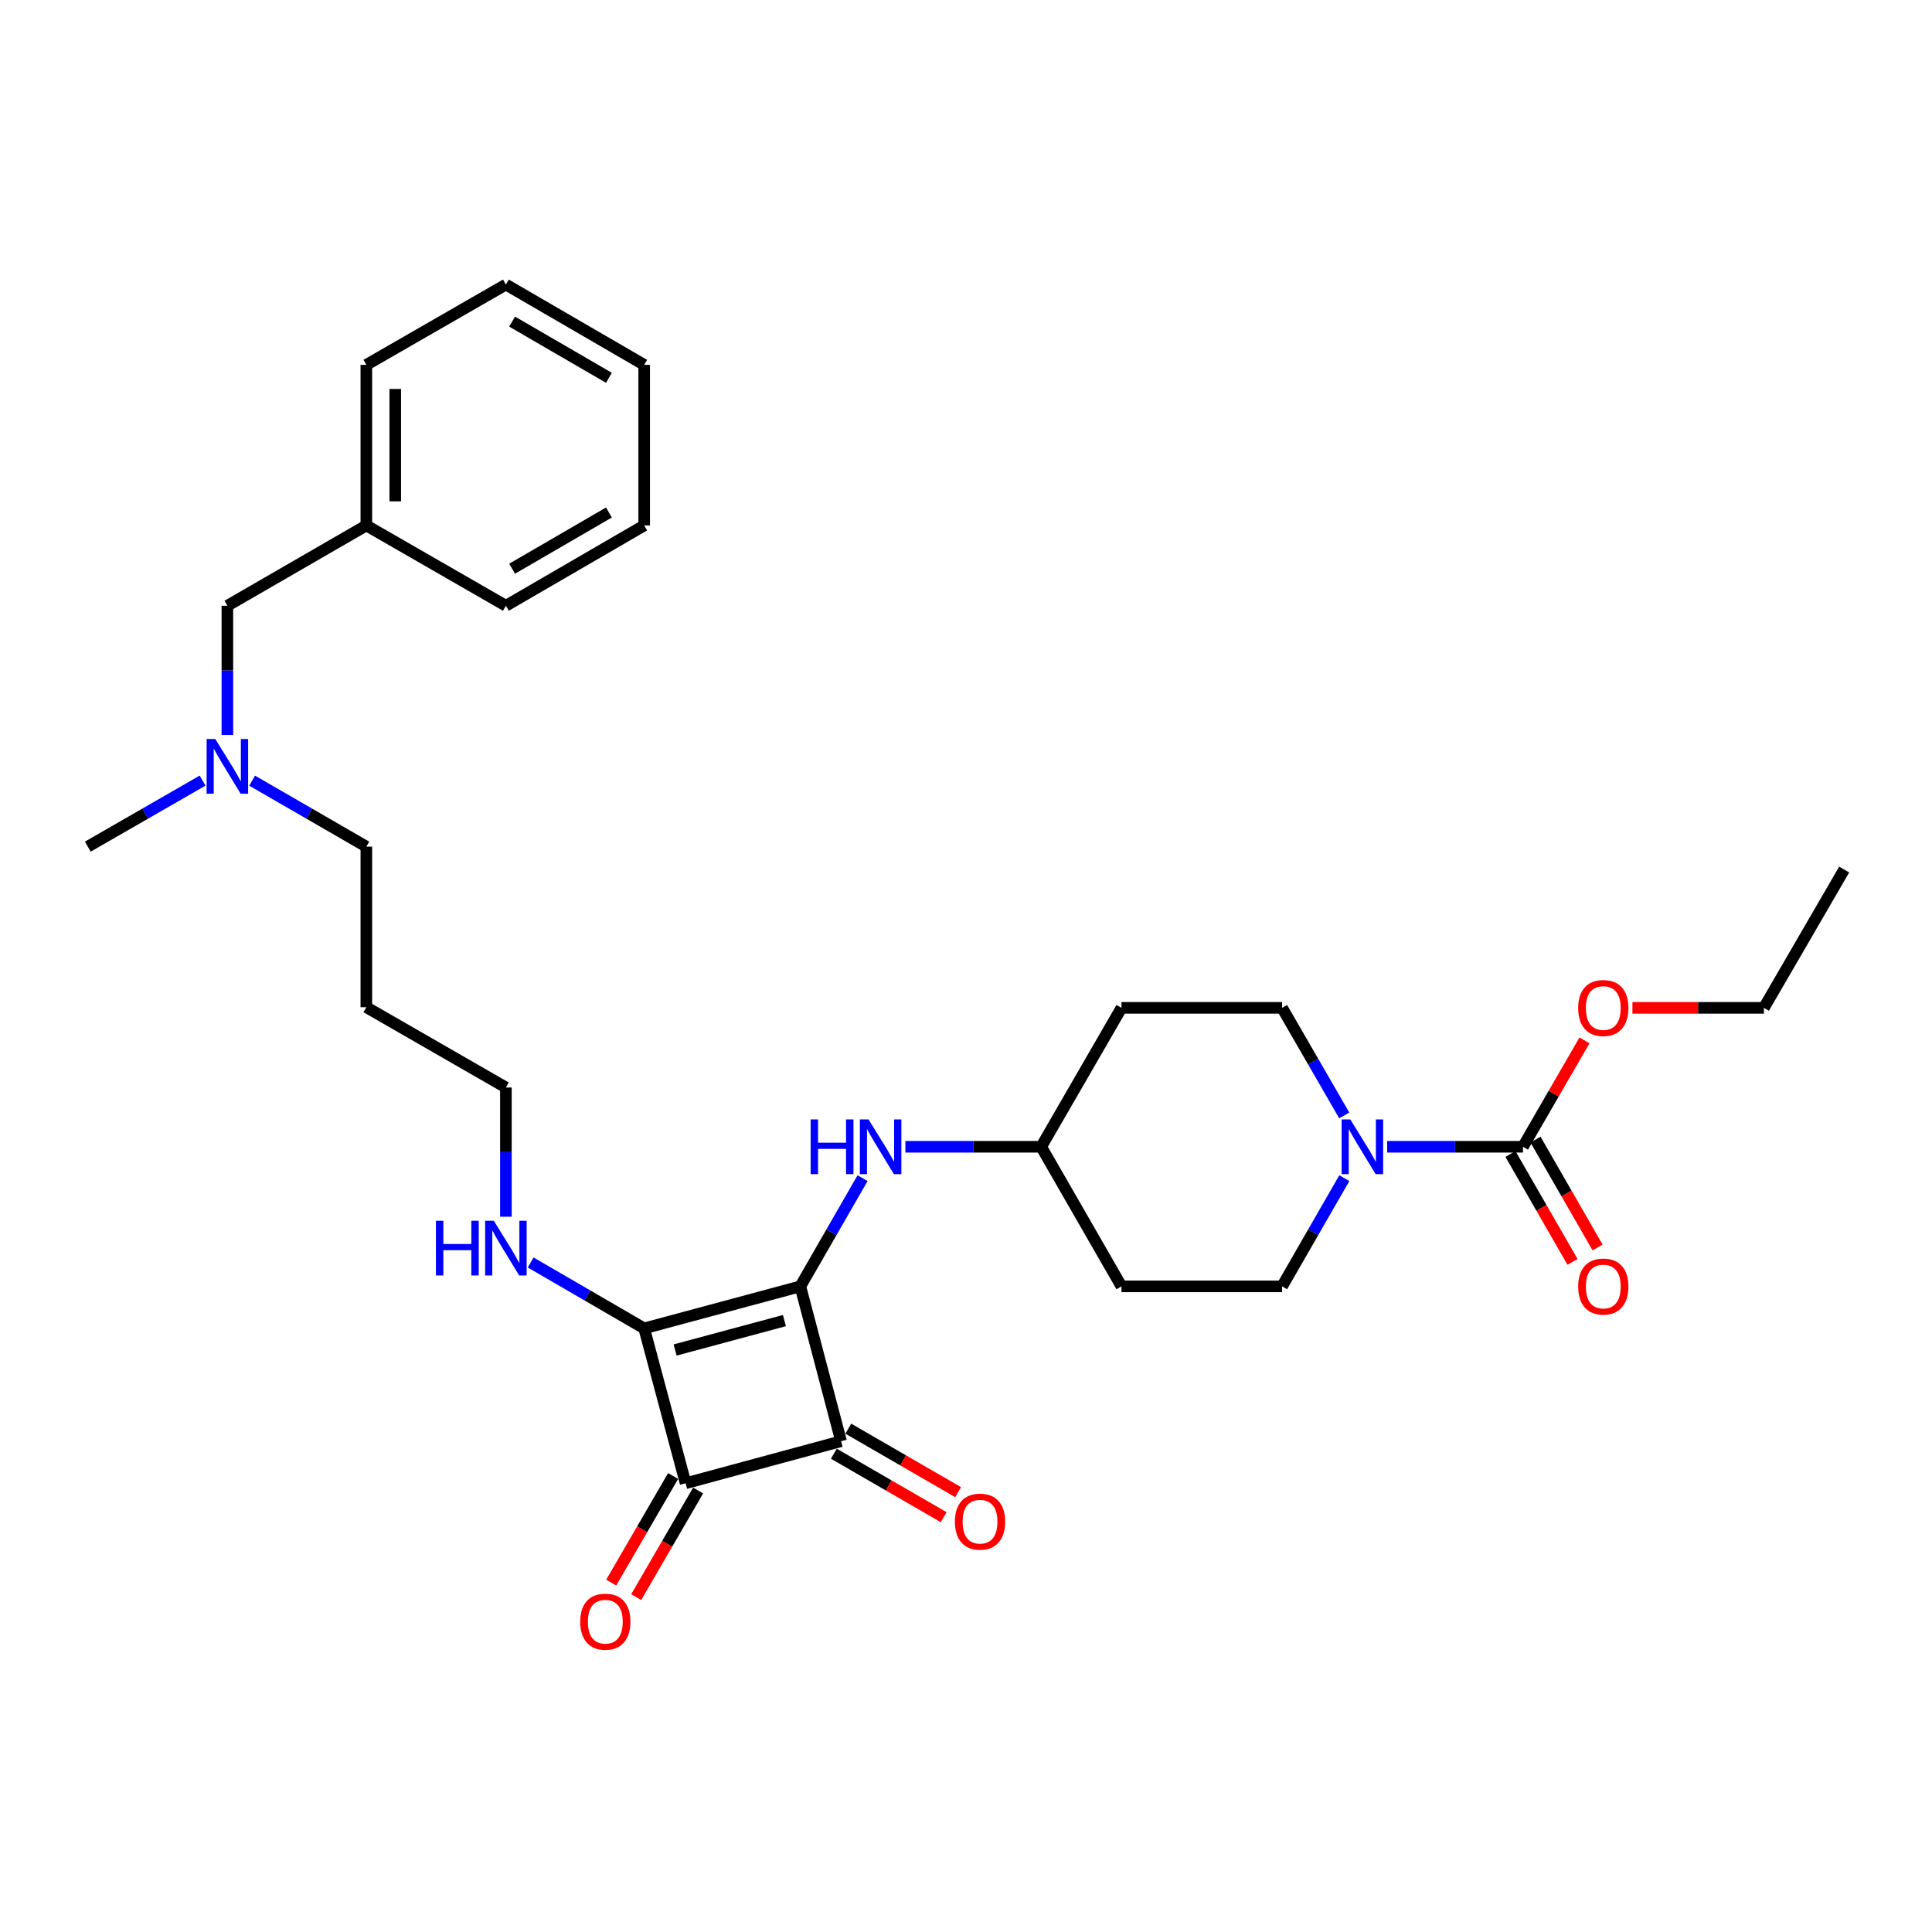 <?xml version='1.0' encoding='iso-8859-1'?>
<svg version='1.1' baseProfile='full'
              xmlns='http://www.w3.org/2000/svg'
                      xmlns:rdkit='http://www.rdkit.org/xml'
                      xmlns:xlink='http://www.w3.org/1999/xlink'
                  xml:space='preserve'
width='1000px' height='1000px' viewBox='0 0 1000 1000'>
<!-- END OF HEADER -->
<rect style='opacity:1.0;fill:#FFFFFF;stroke:none' width='1000' height='1000' x='0' y='0'> </rect>
<path class='bond-0' d='M 414.25,665.823 L 333.428,687.576' style='fill:none;fill-rule:evenodd;stroke:#000000;stroke-width:6px;stroke-linecap:butt;stroke-linejoin:miter;stroke-opacity:1' />
<path class='bond-0' d='M 406.015,683.534 L 349.44,698.761' style='fill:none;fill-rule:evenodd;stroke:#000000;stroke-width:6px;stroke-linecap:butt;stroke-linejoin:miter;stroke-opacity:1' />
<path class='bond-1' d='M 414.25,665.823 L 435.338,745.962' style='fill:none;fill-rule:evenodd;stroke:#000000;stroke-width:6px;stroke-linecap:butt;stroke-linejoin:miter;stroke-opacity:1' />
<path class='bond-5' d='M 414.25,665.823 L 430.358,637.819' style='fill:none;fill-rule:evenodd;stroke:#000000;stroke-width:6px;stroke-linecap:butt;stroke-linejoin:miter;stroke-opacity:1' />
<path class='bond-5' d='M 430.358,637.819 L 446.467,609.815' style='fill:none;fill-rule:evenodd;stroke:#0000FF;stroke-width:6px;stroke-linecap:butt;stroke-linejoin:miter;stroke-opacity:1' />
<path class='bond-8' d='M 333.428,687.576 L 304.044,670.514' style='fill:none;fill-rule:evenodd;stroke:#000000;stroke-width:6px;stroke-linecap:butt;stroke-linejoin:miter;stroke-opacity:1' />
<path class='bond-8' d='M 304.044,670.514 L 274.66,653.452' style='fill:none;fill-rule:evenodd;stroke:#0000FF;stroke-width:6px;stroke-linecap:butt;stroke-linejoin:miter;stroke-opacity:1' />
<path class='bond-30' d='M 333.428,687.576 L 354.874,767.732' style='fill:none;fill-rule:evenodd;stroke:#000000;stroke-width:6px;stroke-linecap:butt;stroke-linejoin:miter;stroke-opacity:1' />
<path class='bond-2' d='M 435.338,745.962 L 354.874,767.732' style='fill:none;fill-rule:evenodd;stroke:#000000;stroke-width:6px;stroke-linecap:butt;stroke-linejoin:miter;stroke-opacity:1' />
<path class='bond-6' d='M 431.595,752.439 L 460.016,768.864' style='fill:none;fill-rule:evenodd;stroke:#000000;stroke-width:6px;stroke-linecap:butt;stroke-linejoin:miter;stroke-opacity:1' />
<path class='bond-6' d='M 460.016,768.864 L 488.437,785.288' style='fill:none;fill-rule:evenodd;stroke:#FF0000;stroke-width:6px;stroke-linecap:butt;stroke-linejoin:miter;stroke-opacity:1' />
<path class='bond-6' d='M 439.081,739.485 L 467.502,755.909' style='fill:none;fill-rule:evenodd;stroke:#000000;stroke-width:6px;stroke-linecap:butt;stroke-linejoin:miter;stroke-opacity:1' />
<path class='bond-6' d='M 467.502,755.909 L 495.923,772.334' style='fill:none;fill-rule:evenodd;stroke:#FF0000;stroke-width:6px;stroke-linecap:butt;stroke-linejoin:miter;stroke-opacity:1' />
<path class='bond-7' d='M 348.405,763.975 L 332.383,791.561' style='fill:none;fill-rule:evenodd;stroke:#000000;stroke-width:6px;stroke-linecap:butt;stroke-linejoin:miter;stroke-opacity:1' />
<path class='bond-7' d='M 332.383,791.561 L 316.362,819.147' style='fill:none;fill-rule:evenodd;stroke:#FF0000;stroke-width:6px;stroke-linecap:butt;stroke-linejoin:miter;stroke-opacity:1' />
<path class='bond-7' d='M 361.343,771.489 L 345.322,799.076' style='fill:none;fill-rule:evenodd;stroke:#000000;stroke-width:6px;stroke-linecap:butt;stroke-linejoin:miter;stroke-opacity:1' />
<path class='bond-7' d='M 345.322,799.076 L 329.3,826.662' style='fill:none;fill-rule:evenodd;stroke:#FF0000;stroke-width:6px;stroke-linecap:butt;stroke-linejoin:miter;stroke-opacity:1' />
<path class='bond-3' d='M 695.782,577.335 L 679.693,549.498' style='fill:none;fill-rule:evenodd;stroke:#0000FF;stroke-width:6px;stroke-linecap:butt;stroke-linejoin:miter;stroke-opacity:1' />
<path class='bond-3' d='M 679.693,549.498 L 663.604,521.661' style='fill:none;fill-rule:evenodd;stroke:#000000;stroke-width:6px;stroke-linecap:butt;stroke-linejoin:miter;stroke-opacity:1' />
<path class='bond-4' d='M 717.984,593.571 L 753.137,593.571' style='fill:none;fill-rule:evenodd;stroke:#0000FF;stroke-width:6px;stroke-linecap:butt;stroke-linejoin:miter;stroke-opacity:1' />
<path class='bond-4' d='M 753.137,593.571 L 788.29,593.571' style='fill:none;fill-rule:evenodd;stroke:#000000;stroke-width:6px;stroke-linecap:butt;stroke-linejoin:miter;stroke-opacity:1' />
<path class='bond-31' d='M 695.822,609.815 L 679.713,637.819' style='fill:none;fill-rule:evenodd;stroke:#0000FF;stroke-width:6px;stroke-linecap:butt;stroke-linejoin:miter;stroke-opacity:1' />
<path class='bond-31' d='M 679.713,637.819 L 663.604,665.823' style='fill:none;fill-rule:evenodd;stroke:#000000;stroke-width:6px;stroke-linecap:butt;stroke-linejoin:miter;stroke-opacity:1' />
<path class='bond-11' d='M 781.805,597.302 L 797.871,625.226' style='fill:none;fill-rule:evenodd;stroke:#000000;stroke-width:6px;stroke-linecap:butt;stroke-linejoin:miter;stroke-opacity:1' />
<path class='bond-11' d='M 797.871,625.226 L 813.937,653.149' style='fill:none;fill-rule:evenodd;stroke:#FF0000;stroke-width:6px;stroke-linecap:butt;stroke-linejoin:miter;stroke-opacity:1' />
<path class='bond-11' d='M 794.774,589.841 L 810.84,617.764' style='fill:none;fill-rule:evenodd;stroke:#000000;stroke-width:6px;stroke-linecap:butt;stroke-linejoin:miter;stroke-opacity:1' />
<path class='bond-11' d='M 810.84,617.764 L 826.906,645.688' style='fill:none;fill-rule:evenodd;stroke:#FF0000;stroke-width:6px;stroke-linecap:butt;stroke-linejoin:miter;stroke-opacity:1' />
<path class='bond-15' d='M 788.29,593.571 L 804.208,566.034' style='fill:none;fill-rule:evenodd;stroke:#000000;stroke-width:6px;stroke-linecap:butt;stroke-linejoin:miter;stroke-opacity:1' />
<path class='bond-15' d='M 804.208,566.034 L 820.127,538.498' style='fill:none;fill-rule:evenodd;stroke:#FF0000;stroke-width:6px;stroke-linecap:butt;stroke-linejoin:miter;stroke-opacity:1' />
<path class='bond-12' d='M 468.629,593.571 L 503.774,593.571' style='fill:none;fill-rule:evenodd;stroke:#0000FF;stroke-width:6px;stroke-linecap:butt;stroke-linejoin:miter;stroke-opacity:1' />
<path class='bond-12' d='M 503.774,593.571 L 538.919,593.571' style='fill:none;fill-rule:evenodd;stroke:#000000;stroke-width:6px;stroke-linecap:butt;stroke-linejoin:miter;stroke-opacity:1' />
<path class='bond-20' d='M 261.851,629.776 L 261.851,596.333' style='fill:none;fill-rule:evenodd;stroke:#0000FF;stroke-width:6px;stroke-linecap:butt;stroke-linejoin:miter;stroke-opacity:1' />
<path class='bond-20' d='M 261.851,596.333 L 261.851,562.89' style='fill:none;fill-rule:evenodd;stroke:#000000;stroke-width:6px;stroke-linecap:butt;stroke-linejoin:miter;stroke-opacity:1' />
<path class='bond-9' d='M 663.604,521.661 L 580.48,521.661' style='fill:none;fill-rule:evenodd;stroke:#000000;stroke-width:6px;stroke-linecap:butt;stroke-linejoin:miter;stroke-opacity:1' />
<path class='bond-10' d='M 663.604,665.823 L 580.48,665.823' style='fill:none;fill-rule:evenodd;stroke:#000000;stroke-width:6px;stroke-linecap:butt;stroke-linejoin:miter;stroke-opacity:1' />
<path class='bond-13' d='M 538.919,593.571 L 580.48,665.823' style='fill:none;fill-rule:evenodd;stroke:#000000;stroke-width:6px;stroke-linecap:butt;stroke-linejoin:miter;stroke-opacity:1' />
<path class='bond-14' d='M 538.919,593.571 L 580.48,521.661' style='fill:none;fill-rule:evenodd;stroke:#000000;stroke-width:6px;stroke-linecap:butt;stroke-linejoin:miter;stroke-opacity:1' />
<path class='bond-23' d='M 844.938,521.661 L 878.961,521.661' style='fill:none;fill-rule:evenodd;stroke:#FF0000;stroke-width:6px;stroke-linecap:butt;stroke-linejoin:miter;stroke-opacity:1' />
<path class='bond-23' d='M 878.961,521.661 L 912.984,521.661' style='fill:none;fill-rule:evenodd;stroke:#000000;stroke-width:6px;stroke-linecap:butt;stroke-linejoin:miter;stroke-opacity:1' />
<path class='bond-16' d='M 130.506,404.066 L 160.061,421.144' style='fill:none;fill-rule:evenodd;stroke:#0000FF;stroke-width:6px;stroke-linecap:butt;stroke-linejoin:miter;stroke-opacity:1' />
<path class='bond-16' d='M 160.061,421.144 L 189.616,438.221' style='fill:none;fill-rule:evenodd;stroke:#000000;stroke-width:6px;stroke-linecap:butt;stroke-linejoin:miter;stroke-opacity:1' />
<path class='bond-17' d='M 117.689,380.421 L 117.689,346.979' style='fill:none;fill-rule:evenodd;stroke:#0000FF;stroke-width:6px;stroke-linecap:butt;stroke-linejoin:miter;stroke-opacity:1' />
<path class='bond-17' d='M 117.689,346.979 L 117.689,313.536' style='fill:none;fill-rule:evenodd;stroke:#000000;stroke-width:6px;stroke-linecap:butt;stroke-linejoin:miter;stroke-opacity:1' />
<path class='bond-22' d='M 104.866,404.038 L 75.16,421.13' style='fill:none;fill-rule:evenodd;stroke:#0000FF;stroke-width:6px;stroke-linecap:butt;stroke-linejoin:miter;stroke-opacity:1' />
<path class='bond-22' d='M 75.16,421.13 L 45.455,438.221' style='fill:none;fill-rule:evenodd;stroke:#000000;stroke-width:6px;stroke-linecap:butt;stroke-linejoin:miter;stroke-opacity:1' />
<path class='bond-18' d='M 117.689,313.536 L 189.616,271.974' style='fill:none;fill-rule:evenodd;stroke:#000000;stroke-width:6px;stroke-linecap:butt;stroke-linejoin:miter;stroke-opacity:1' />
<path class='bond-24' d='M 189.616,271.974 L 189.616,188.85' style='fill:none;fill-rule:evenodd;stroke:#000000;stroke-width:6px;stroke-linecap:butt;stroke-linejoin:miter;stroke-opacity:1' />
<path class='bond-24' d='M 204.578,259.505 L 204.578,201.319' style='fill:none;fill-rule:evenodd;stroke:#000000;stroke-width:6px;stroke-linecap:butt;stroke-linejoin:miter;stroke-opacity:1' />
<path class='bond-25' d='M 189.616,271.974 L 261.851,313.536' style='fill:none;fill-rule:evenodd;stroke:#000000;stroke-width:6px;stroke-linecap:butt;stroke-linejoin:miter;stroke-opacity:1' />
<path class='bond-19' d='M 189.616,521.329 L 261.851,562.89' style='fill:none;fill-rule:evenodd;stroke:#000000;stroke-width:6px;stroke-linecap:butt;stroke-linejoin:miter;stroke-opacity:1' />
<path class='bond-21' d='M 189.616,521.329 L 189.616,438.221' style='fill:none;fill-rule:evenodd;stroke:#000000;stroke-width:6px;stroke-linecap:butt;stroke-linejoin:miter;stroke-opacity:1' />
<path class='bond-26' d='M 912.984,521.661 L 954.545,450.083' style='fill:none;fill-rule:evenodd;stroke:#000000;stroke-width:6px;stroke-linecap:butt;stroke-linejoin:miter;stroke-opacity:1' />
<path class='bond-28' d='M 189.616,188.85 L 261.851,147.288' style='fill:none;fill-rule:evenodd;stroke:#000000;stroke-width:6px;stroke-linecap:butt;stroke-linejoin:miter;stroke-opacity:1' />
<path class='bond-27' d='M 261.851,313.536 L 333.428,271.974' style='fill:none;fill-rule:evenodd;stroke:#000000;stroke-width:6px;stroke-linecap:butt;stroke-linejoin:miter;stroke-opacity:1' />
<path class='bond-27' d='M 265.074,294.362 L 315.179,265.269' style='fill:none;fill-rule:evenodd;stroke:#000000;stroke-width:6px;stroke-linecap:butt;stroke-linejoin:miter;stroke-opacity:1' />
<path class='bond-29' d='M 333.428,271.974 L 333.428,188.85' style='fill:none;fill-rule:evenodd;stroke:#000000;stroke-width:6px;stroke-linecap:butt;stroke-linejoin:miter;stroke-opacity:1' />
<path class='bond-32' d='M 261.851,147.288 L 333.428,188.85' style='fill:none;fill-rule:evenodd;stroke:#000000;stroke-width:6px;stroke-linecap:butt;stroke-linejoin:miter;stroke-opacity:1' />
<path class='bond-32' d='M 265.074,166.462 L 315.179,195.555' style='fill:none;fill-rule:evenodd;stroke:#000000;stroke-width:6px;stroke-linecap:butt;stroke-linejoin:miter;stroke-opacity:1' />
<path  class='atom-4' d='M 698.906 579.411
L 708.186 594.411
Q 709.106 595.891, 710.586 598.571
Q 712.066 601.251, 712.146 601.411
L 712.146 579.411
L 715.906 579.411
L 715.906 607.731
L 712.026 607.731
L 702.066 591.331
Q 700.906 589.411, 699.666 587.211
Q 698.466 585.011, 698.106 584.331
L 698.106 607.731
L 694.426 607.731
L 694.426 579.411
L 698.906 579.411
' fill='#0000FF'/>
<path  class='atom-6' d='M 419.591 579.411
L 423.431 579.411
L 423.431 591.451
L 437.911 591.451
L 437.911 579.411
L 441.751 579.411
L 441.751 607.731
L 437.911 607.731
L 437.911 594.651
L 423.431 594.651
L 423.431 607.731
L 419.591 607.731
L 419.591 579.411
' fill='#0000FF'/>
<path  class='atom-6' d='M 449.551 579.411
L 458.831 594.411
Q 459.751 595.891, 461.231 598.571
Q 462.711 601.251, 462.791 601.411
L 462.791 579.411
L 466.551 579.411
L 466.551 607.731
L 462.671 607.731
L 452.711 591.331
Q 451.551 589.411, 450.311 587.211
Q 449.111 585.011, 448.751 584.331
L 448.751 607.731
L 445.071 607.731
L 445.071 579.411
L 449.551 579.411
' fill='#0000FF'/>
<path  class='atom-7' d='M 494.257 787.604
Q 494.257 780.804, 497.617 777.004
Q 500.977 773.204, 507.257 773.204
Q 513.537 773.204, 516.897 777.004
Q 520.257 780.804, 520.257 787.604
Q 520.257 794.484, 516.857 798.404
Q 513.457 802.284, 507.257 802.284
Q 501.017 802.284, 497.617 798.404
Q 494.257 794.524, 494.257 787.604
M 507.257 799.084
Q 511.577 799.084, 513.897 796.204
Q 516.257 793.284, 516.257 787.604
Q 516.257 782.044, 513.897 779.244
Q 511.577 776.404, 507.257 776.404
Q 502.937 776.404, 500.577 779.204
Q 498.257 782.004, 498.257 787.604
Q 498.257 793.324, 500.577 796.204
Q 502.937 799.084, 507.257 799.084
' fill='#FF0000'/>
<path  class='atom-8' d='M 300.312 839.373
Q 300.312 832.573, 303.672 828.773
Q 307.032 824.973, 313.312 824.973
Q 319.592 824.973, 322.952 828.773
Q 326.312 832.573, 326.312 839.373
Q 326.312 846.253, 322.912 850.173
Q 319.512 854.053, 313.312 854.053
Q 307.072 854.053, 303.672 850.173
Q 300.312 846.293, 300.312 839.373
M 313.312 850.853
Q 317.632 850.853, 319.952 847.973
Q 322.312 845.053, 322.312 839.373
Q 322.312 833.813, 319.952 831.013
Q 317.632 828.173, 313.312 828.173
Q 308.992 828.173, 306.632 830.973
Q 304.312 833.773, 304.312 839.373
Q 304.312 845.093, 306.632 847.973
Q 308.992 850.853, 313.312 850.853
' fill='#FF0000'/>
<path  class='atom-9' d='M 225.631 631.854
L 229.471 631.854
L 229.471 643.894
L 243.951 643.894
L 243.951 631.854
L 247.791 631.854
L 247.791 660.174
L 243.951 660.174
L 243.951 647.094
L 229.471 647.094
L 229.471 660.174
L 225.631 660.174
L 225.631 631.854
' fill='#0000FF'/>
<path  class='atom-9' d='M 255.591 631.854
L 264.871 646.854
Q 265.791 648.334, 267.271 651.014
Q 268.751 653.694, 268.831 653.854
L 268.831 631.854
L 272.591 631.854
L 272.591 660.174
L 268.711 660.174
L 258.751 643.774
Q 257.591 641.854, 256.351 639.654
Q 255.151 637.454, 254.791 636.774
L 254.791 660.174
L 251.111 660.174
L 251.111 631.854
L 255.591 631.854
' fill='#0000FF'/>
<path  class='atom-12' d='M 816.86 665.903
Q 816.86 659.103, 820.22 655.303
Q 823.58 651.503, 829.86 651.503
Q 836.14 651.503, 839.5 655.303
Q 842.86 659.103, 842.86 665.903
Q 842.86 672.783, 839.46 676.703
Q 836.06 680.583, 829.86 680.583
Q 823.62 680.583, 820.22 676.703
Q 816.86 672.823, 816.86 665.903
M 829.86 677.383
Q 834.18 677.383, 836.5 674.503
Q 838.86 671.583, 838.86 665.903
Q 838.86 660.343, 836.5 657.543
Q 834.18 654.703, 829.86 654.703
Q 825.54 654.703, 823.18 657.503
Q 820.86 660.303, 820.86 665.903
Q 820.86 671.623, 823.18 674.503
Q 825.54 677.383, 829.86 677.383
' fill='#FF0000'/>
<path  class='atom-16' d='M 816.86 521.741
Q 816.86 514.941, 820.22 511.141
Q 823.58 507.341, 829.86 507.341
Q 836.14 507.341, 839.5 511.141
Q 842.86 514.941, 842.86 521.741
Q 842.86 528.621, 839.46 532.541
Q 836.06 536.421, 829.86 536.421
Q 823.62 536.421, 820.22 532.541
Q 816.86 528.661, 816.86 521.741
M 829.86 533.221
Q 834.18 533.221, 836.5 530.341
Q 838.86 527.421, 838.86 521.741
Q 838.86 516.181, 836.5 513.381
Q 834.18 510.541, 829.86 510.541
Q 825.54 510.541, 823.18 513.341
Q 820.86 516.141, 820.86 521.741
Q 820.86 527.461, 823.18 530.341
Q 825.54 533.221, 829.86 533.221
' fill='#FF0000'/>
<path  class='atom-17' d='M 111.429 382.5
L 120.709 397.5
Q 121.629 398.98, 123.109 401.66
Q 124.589 404.34, 124.669 404.5
L 124.669 382.5
L 128.429 382.5
L 128.429 410.82
L 124.549 410.82
L 114.589 394.42
Q 113.429 392.5, 112.189 390.3
Q 110.989 388.1, 110.629 387.42
L 110.629 410.82
L 106.949 410.82
L 106.949 382.5
L 111.429 382.5
' fill='#0000FF'/>
</svg>
